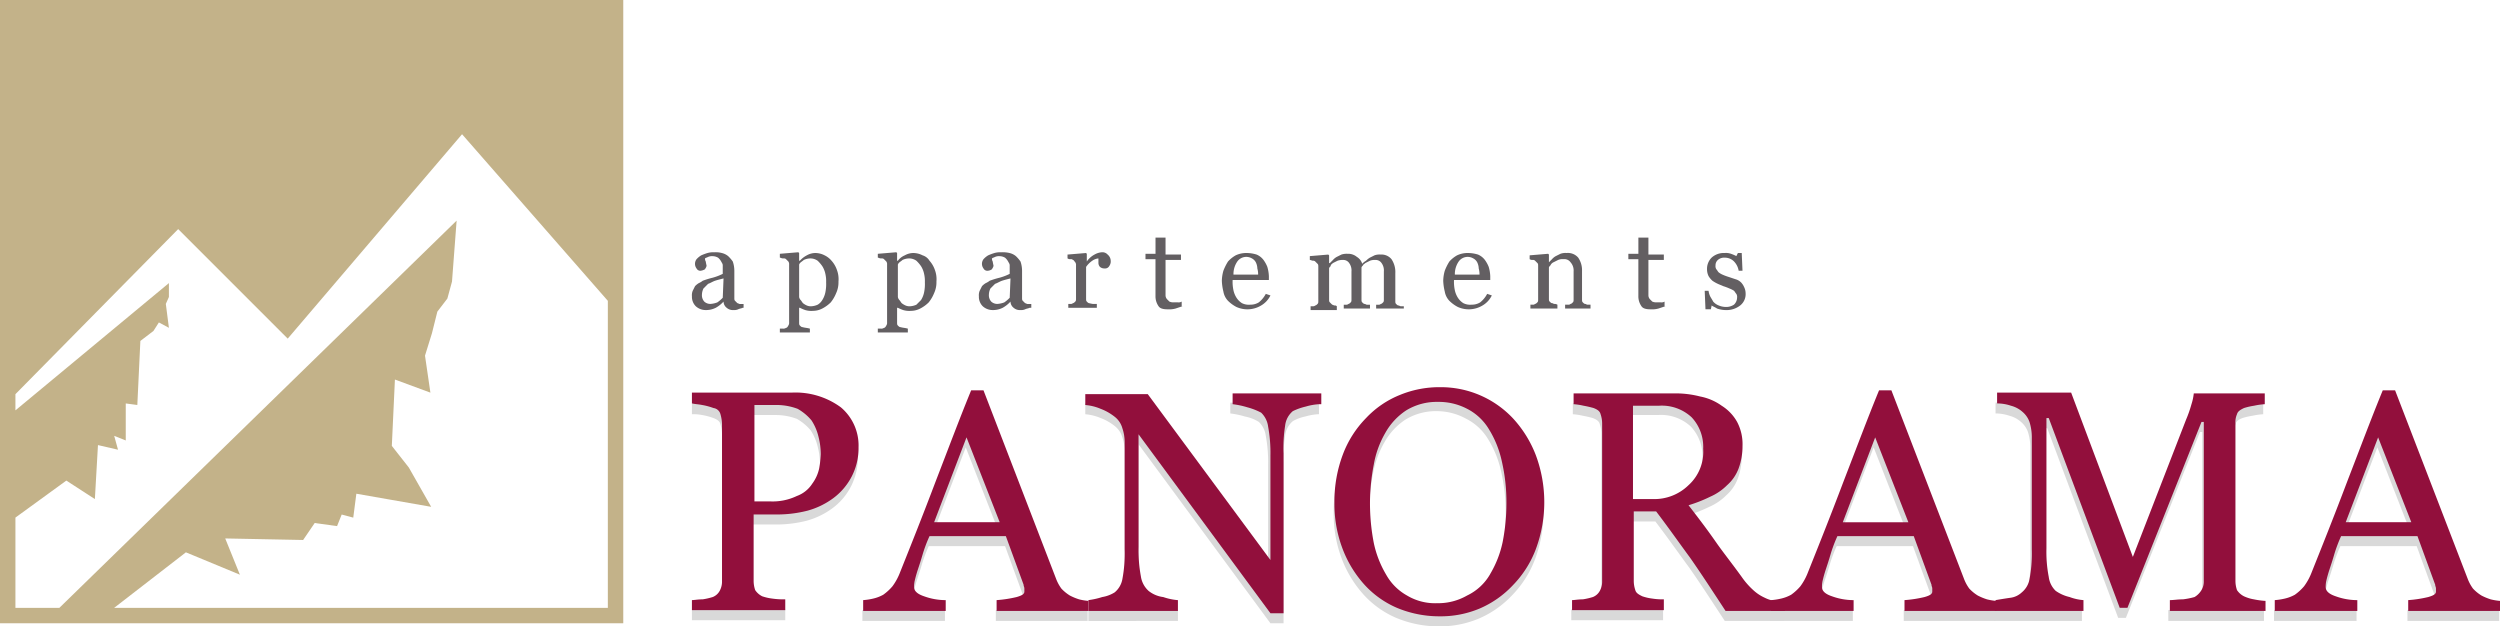 <svg xmlns="http://www.w3.org/2000/svg" width="391.828" height="98.169" viewBox="0 0 391.828 98.169">
  <g id="Logo_Appartements_Panorama" transform="translate(-13.9 -21.2)">
    <g id="Gruppe_1" data-name="Gruppe 1" transform="translate(122.345 81.89)">
      <path id="Pfad_1" data-name="Pfad 1" d="M129.593,81.842a9.7,9.7,0,0,1-1.088,4.715,9.845,9.845,0,0,1-2.9,3.385,12.222,12.222,0,0,1-3.99,1.934,19.134,19.134,0,0,1-4.594.6h-3.869v10.4a4.509,4.509,0,0,0,.242,1.451,1.994,1.994,0,0,0,1.209.967,7.615,7.615,0,0,0,1.572.363,12.433,12.433,0,0,0,2.055.121v1.693H103.6V105.78c.363,0,.967-.121,1.693-.121a10.362,10.362,0,0,0,1.572-.363,2.133,2.133,0,0,0,1.088-.967,3.025,3.025,0,0,0,.363-1.572V78.336a6.125,6.125,0,0,0-.242-1.572c-.121-.484-.484-.725-1.088-.967a10.072,10.072,0,0,0-1.813-.484,7.436,7.436,0,0,0-1.572-.121V73.5h15.6a12.032,12.032,0,0,1,7.737,2.3,7.679,7.679,0,0,1,2.66,6.045m-7.254,5.8a8.727,8.727,0,0,0,1.088-2.418,16.988,16.988,0,0,0,.242-2.176,10.976,10.976,0,0,0-.363-2.781,8.06,8.06,0,0,0-1.088-2.539,7.917,7.917,0,0,0-2.176-1.813,9.408,9.408,0,0,0-3.385-.6h-3.385V90.426h2.418a8.8,8.8,0,0,0,4.231-.846,6.364,6.364,0,0,0,2.418-1.934" transform="translate(-103.6 -70.961)" fill="#d9d9d9"/>
      <path id="Pfad_2" data-name="Pfad 2" d="M160.76,107.677H146.615v-1.693a19.213,19.213,0,0,0,3.143-.484c.846-.242,1.209-.484,1.209-.846v-.484c0-.242-.121-.363-.121-.6l-2.781-7.617H136.1a22.521,22.521,0,0,0-1.088,2.9c-.242.846-.484,1.572-.725,2.3s-.363,1.209-.484,1.693a4.164,4.164,0,0,0-.121,1.088c0,.6.484,1.088,1.572,1.451a9.926,9.926,0,0,0,3.385.6v1.693H125.7v-1.693a10.055,10.055,0,0,0,1.572-.242,6.073,6.073,0,0,0,1.572-.6,7.9,7.9,0,0,0,1.451-1.33,9.162,9.162,0,0,0,1.088-1.934c1.693-4.231,3.627-9.067,5.682-14.508,2.055-5.319,3.869-10.155,5.561-14.266h1.934l11.364,29.5a6.513,6.513,0,0,0,.846,1.572,6.414,6.414,0,0,0,1.33,1.088,8.771,8.771,0,0,0,1.451.6A8.928,8.928,0,0,0,161,106.1v1.572ZM147.1,93.773l-5.2-13.3-5.078,13.3Z" transform="translate(-98.982 -71.045)" fill="#d9d9d9"/>
      <path id="Pfad_3" data-name="Pfad 3" d="M191.111,75.213a9.127,9.127,0,0,0-2.055.363,6.463,6.463,0,0,0-1.934.725,3.474,3.474,0,0,0-1.209,2.3,22.205,22.205,0,0,0-.242,4.352v25.026h-2.055L162.942,79.928V97.579a22.656,22.656,0,0,0,.363,4.594,3.8,3.8,0,0,0,1.209,2.3,4.569,4.569,0,0,0,2.3.967,9.366,9.366,0,0,0,2.3.484v1.693H155.084v-1.693a12.264,12.264,0,0,0,2.176-.484,5.3,5.3,0,0,0,1.934-.725,3.485,3.485,0,0,0,1.209-2.055,21.607,21.607,0,0,0,.363-4.715V81.017a6.846,6.846,0,0,0-.363-2.176,3.439,3.439,0,0,0-1.088-1.693,8.213,8.213,0,0,0-2.3-1.33,7.76,7.76,0,0,0-2.418-.6V73.521h9.793l18.86,25.993V83.193a22.656,22.656,0,0,0-.363-4.594,3.655,3.655,0,0,0-1.088-2.176,6.259,6.259,0,0,0-2.176-.846,13.062,13.062,0,0,0-2.3-.484V73.4h13.9v1.813Z" transform="translate(-92.942 -70.982)" fill="#d9d9d9"/>
      <path id="Pfad_4" data-name="Pfad 4" d="M214.848,77.657a18.011,18.011,0,0,1,3.506,5.682,21.113,21.113,0,0,1,0,14.749,16.344,16.344,0,0,1-3.627,5.682,15.529,15.529,0,0,1-5.2,3.627,15.745,15.745,0,0,1-6.287,1.209,17.174,17.174,0,0,1-6.649-1.33,14.71,14.71,0,0,1-5.2-3.748,17.741,17.741,0,0,1-3.385-5.682,19.652,19.652,0,0,1-1.209-7.133,20.712,20.712,0,0,1,1.33-7.5,16.344,16.344,0,0,1,3.627-5.682,14.876,14.876,0,0,1,5.319-3.627,16.159,16.159,0,0,1,6.287-1.209,16.427,16.427,0,0,1,6.408,1.33,17.884,17.884,0,0,1,5.078,3.627m-3.627,24.3A16.306,16.306,0,0,0,213.156,97a31.332,31.332,0,0,0,.6-6.166,28.43,28.43,0,0,0-.725-6.528,15.981,15.981,0,0,0-2.055-5.078,8.486,8.486,0,0,0-3.385-3.143A9.619,9.619,0,0,0,203,74.876a9.172,9.172,0,0,0-4.957,1.33,10.128,10.128,0,0,0-3.264,3.506,15.062,15.062,0,0,0-1.813,4.957,32.008,32.008,0,0,0-.6,6.045,32.627,32.627,0,0,0,.6,6.287,16.306,16.306,0,0,0,1.934,4.957,9.744,9.744,0,0,0,3.264,3.385,8.566,8.566,0,0,0,4.715,1.209,8.427,8.427,0,0,0,4.594-1.209,8.551,8.551,0,0,0,3.748-3.385" transform="translate(-86.213 -71.128)" fill="#d9d9d9"/>
      <path id="Pfad_5" data-name="Pfad 5" d="M250.847,107.593h-9.188c-2.055-3.143-3.869-5.924-5.561-8.342-1.693-2.3-3.385-4.715-5.319-7.254h-3.506v10.881a4.51,4.51,0,0,0,.242,1.451c.121.484.6.725,1.088.967a7.615,7.615,0,0,0,1.572.363,10.441,10.441,0,0,0,1.813.121v1.693H217.6V105.78c.363,0,.967-.121,1.693-.121a10.362,10.362,0,0,0,1.572-.363,2.133,2.133,0,0,0,1.088-.967,3.025,3.025,0,0,0,.363-1.572V78.215a4.509,4.509,0,0,0-.242-1.451c-.121-.484-.484-.725-1.088-.967a15.77,15.77,0,0,0-1.572-.363,10.054,10.054,0,0,0-1.572-.242V73.5h15.717a15.321,15.321,0,0,1,4.11.484,8.478,8.478,0,0,1,3.385,1.451,6.982,6.982,0,0,1,2.418,2.539,7.462,7.462,0,0,1,.846,3.748,10.109,10.109,0,0,1-.6,3.506,6.546,6.546,0,0,1-1.813,2.66,8.612,8.612,0,0,1-2.66,1.813,21.951,21.951,0,0,1-3.385,1.33c1.693,2.176,3.143,4.111,4.231,5.682s2.539,3.385,4.11,5.561a12.124,12.124,0,0,0,1.934,2.176,6.658,6.658,0,0,0,1.693,1.088,4.826,4.826,0,0,0,1.572.484c.6.121,1.088.121,1.572.242v1.33ZM238.153,82.084a6.761,6.761,0,0,0-1.813-4.957,6.864,6.864,0,0,0-5.078-1.813h-4.111V89.942h3.143a7.66,7.66,0,0,0,5.561-2.176,6.888,6.888,0,0,0,2.3-5.682" transform="translate(-79.777 -70.961)" fill="#d9d9d9"/>
      <path id="Pfad_6" data-name="Pfad 6" d="M278.581,107.677H264.315v-1.693a19.214,19.214,0,0,0,3.143-.484c.846-.242,1.209-.484,1.209-.846v-.484c0-.242-.121-.363-.121-.6l-2.781-7.617H253.8a22.521,22.521,0,0,0-1.088,2.9c-.242.846-.484,1.572-.725,2.3s-.363,1.209-.484,1.693a4.164,4.164,0,0,0-.121,1.088c0,.6.484,1.088,1.572,1.451a9.926,9.926,0,0,0,3.385.6v1.693H243.4v-1.693a10.054,10.054,0,0,0,1.572-.242,6.074,6.074,0,0,0,1.572-.6,7.9,7.9,0,0,0,1.451-1.33,9.163,9.163,0,0,0,1.088-1.934c1.693-4.231,3.627-9.067,5.682-14.508,2.055-5.319,3.869-10.155,5.561-14.266h1.934l11.364,29.5a6.513,6.513,0,0,0,.846,1.572,6.413,6.413,0,0,0,1.33,1.088,8.772,8.772,0,0,0,1.451.6,8.927,8.927,0,0,0,1.451.242v1.572ZM264.8,93.773l-5.2-13.3-5.078,13.3Z" transform="translate(-74.385 -71.045)" fill="#d9d9d9"/>
      <path id="Pfad_7" data-name="Pfad 7" d="M314.956,107.614H299.723v-1.693c.6,0,1.209-.121,2.055-.121a11.594,11.594,0,0,0,1.813-.363,3.12,3.12,0,0,0,1.088-1.088,2.578,2.578,0,0,0,.363-1.451v-24.9h-.363L293.073,107.13h-1.209L280.742,77.39h-.363V97.821a20.576,20.576,0,0,0,.363,4.473,3.655,3.655,0,0,0,1.088,2.176,6.2,6.2,0,0,0,2.176.967,7.874,7.874,0,0,0,2.176.484v1.693H272.4v-1.693c.725-.121,1.451-.242,2.3-.363a3.183,3.183,0,0,0,1.813-.846,3.485,3.485,0,0,0,1.209-2.055,21.608,21.608,0,0,0,.363-4.715V80.533a8.038,8.038,0,0,0-.363-2.539,3.682,3.682,0,0,0-1.088-1.572,4.36,4.36,0,0,0-1.813-.967,6.846,6.846,0,0,0-2.176-.363V73.4h11.606l9.672,25.751,8.342-21.52a19.192,19.192,0,0,0,.846-2.418,8.419,8.419,0,0,0,.363-1.693h11.123v1.693a11.271,11.271,0,0,0-1.693.242,10.36,10.36,0,0,0-1.572.363c-.6.242-.967.484-1.088.967A3.066,3.066,0,0,0,310,78.236V102.9a4.509,4.509,0,0,0,.242,1.451,2.854,2.854,0,0,0,1.088.967,6.085,6.085,0,0,0,1.572.484,12.574,12.574,0,0,0,1.813.242v1.572Z" transform="translate(-68.325 -70.982)" fill="#d9d9d9"/>
      <path id="Pfad_8" data-name="Pfad 8" d="M343.881,107.677H329.615v-1.693a19.213,19.213,0,0,0,3.143-.484c.846-.242,1.209-.484,1.209-.846v-.484c0-.242-.121-.363-.121-.6l-2.781-7.617H319.1a22.521,22.521,0,0,0-1.088,2.9c-.242.846-.484,1.572-.725,2.3s-.363,1.209-.484,1.693a4.165,4.165,0,0,0-.121,1.088c0,.6.484,1.088,1.572,1.451a9.925,9.925,0,0,0,3.385.6v1.693H308.7v-1.693a10.054,10.054,0,0,0,1.572-.242,6.073,6.073,0,0,0,1.572-.6,7.9,7.9,0,0,0,1.451-1.33,9.164,9.164,0,0,0,1.088-1.934c1.693-4.231,3.627-9.067,5.682-14.508,2.055-5.319,3.869-10.155,5.561-14.266h1.934l11.364,29.5a6.512,6.512,0,0,0,.846,1.572,6.414,6.414,0,0,0,1.33,1.088,8.772,8.772,0,0,0,1.451.6A8.928,8.928,0,0,0,344,106.1v1.572ZM330.1,93.773l-5.2-13.3-5.078,13.3Z" transform="translate(-60.739 -71.045)" fill="#d9d9d9"/>
      <path id="Pfad_9" data-name="Pfad 9" d="M129.714,80.563a9.7,9.7,0,0,1-1.088,4.715,9.845,9.845,0,0,1-2.9,3.385,12.222,12.222,0,0,1-3.99,1.934,19.134,19.134,0,0,1-4.594.6h-3.869v10.4a4.509,4.509,0,0,0,.242,1.451,2.854,2.854,0,0,0,1.088.967,7.615,7.615,0,0,0,1.572.363,12.433,12.433,0,0,0,2.055.121v1.693H103.6v-1.572c.363,0,.967-.121,1.693-.121a10.362,10.362,0,0,0,1.572-.363,2.133,2.133,0,0,0,1.088-.967,3.025,3.025,0,0,0,.363-1.572V77.057a6.126,6.126,0,0,0-.242-1.572,1.3,1.3,0,0,0-1.088-.967,10.072,10.072,0,0,0-1.813-.484c-.6-.121-1.088-.121-1.572-.242V72.1h15.6a12.032,12.032,0,0,1,7.737,2.3,7.819,7.819,0,0,1,2.781,6.166m-7.254,5.8a6.232,6.232,0,0,0,1.088-2.418,16.988,16.988,0,0,0,.242-2.176,10.976,10.976,0,0,0-.363-2.781,8.061,8.061,0,0,0-1.088-2.539,7.917,7.917,0,0,0-2.176-1.813,9.408,9.408,0,0,0-3.385-.6h-3.385V89.147h2.418a8.8,8.8,0,0,0,4.231-.846,4.828,4.828,0,0,0,2.418-1.934" transform="translate(-103.6 -71.254)" fill="#920f3c"/>
      <path id="Pfad_10" data-name="Pfad 10" d="M160.981,106.377H146.715v-1.693a19.214,19.214,0,0,0,3.143-.484c.846-.242,1.209-.484,1.209-.846v-.484c0-.242-.121-.363-.121-.6l-2.781-7.617H136.2a22.52,22.52,0,0,0-1.088,2.9c-.242.846-.484,1.572-.725,2.3s-.363,1.209-.484,1.693a4.164,4.164,0,0,0-.121,1.088c0,.6.484,1.088,1.572,1.451a9.926,9.926,0,0,0,3.385.6v1.693H125.8v-1.693a10.055,10.055,0,0,0,1.572-.242,6.073,6.073,0,0,0,1.572-.6,7.9,7.9,0,0,0,1.451-1.33,9.161,9.161,0,0,0,1.088-1.934c1.693-4.231,3.627-9.067,5.682-14.508,2.055-5.319,3.869-10.155,5.561-14.266h1.934l11.364,29.5a6.514,6.514,0,0,0,.846,1.572,6.414,6.414,0,0,0,1.33,1.088,8.771,8.771,0,0,0,1.451.6,8.928,8.928,0,0,0,1.451.242v1.572ZM147.2,92.473l-5.2-13.3-5.078,13.3Z" transform="translate(-98.961 -71.316)" fill="#920f3c"/>
      <path id="Pfad_11" data-name="Pfad 11" d="M191.232,73.893a9.127,9.127,0,0,0-2.055.363,9.627,9.627,0,0,0-2.055.725,3.474,3.474,0,0,0-1.209,2.3,22.205,22.205,0,0,0-.242,4.352v25.026h-2.055L162.942,78.608V96.259a22.656,22.656,0,0,0,.363,4.594,3.8,3.8,0,0,0,1.209,2.3,4.569,4.569,0,0,0,2.3.967,9.366,9.366,0,0,0,2.3.484v1.693H155.084V104.6a12.265,12.265,0,0,0,2.176-.484,5.3,5.3,0,0,0,1.934-.725,3.485,3.485,0,0,0,1.209-2.055,21.607,21.607,0,0,0,.363-4.715v-16.8a6.846,6.846,0,0,0-.363-2.176,3.439,3.439,0,0,0-1.088-1.693,8.213,8.213,0,0,0-2.3-1.33,7.76,7.76,0,0,0-2.418-.6V72.321h9.793l19.223,25.993V81.993a22.656,22.656,0,0,0-.363-4.594,3.655,3.655,0,0,0-1.088-2.176,10.185,10.185,0,0,0-2.176-.846,13.062,13.062,0,0,0-2.3-.484V72.2h13.9v1.693Z" transform="translate(-92.942 -71.233)" fill="#920f3c"/>
      <path id="Pfad_12" data-name="Pfad 12" d="M214.948,76.357a18.011,18.011,0,0,1,3.506,5.682,21.113,21.113,0,0,1,0,14.749,16.344,16.344,0,0,1-3.627,5.682,15.529,15.529,0,0,1-5.2,3.627,15.745,15.745,0,0,1-6.287,1.209,17.174,17.174,0,0,1-6.649-1.33,14.711,14.711,0,0,1-5.2-3.748,17.742,17.742,0,0,1-3.385-5.682,19.652,19.652,0,0,1-1.209-7.133,20.712,20.712,0,0,1,1.33-7.5,16.343,16.343,0,0,1,3.627-5.682,14.876,14.876,0,0,1,5.319-3.627,16.158,16.158,0,0,1,6.287-1.209,15.491,15.491,0,0,1,11.485,4.957m-3.627,24.3a16.306,16.306,0,0,0,1.934-4.957,31.332,31.332,0,0,0,.6-6.166,28.431,28.431,0,0,0-.725-6.528,15.981,15.981,0,0,0-2.055-5.078,8.486,8.486,0,0,0-3.385-3.143A9.552,9.552,0,0,0,203.1,73.7a9.172,9.172,0,0,0-4.957,1.33,10.128,10.128,0,0,0-3.264,3.506,15.062,15.062,0,0,0-1.813,4.957,32.009,32.009,0,0,0-.6,6.045,32.628,32.628,0,0,0,.6,6.287A16.306,16.306,0,0,0,195,100.778a8.464,8.464,0,0,0,3.264,3.264,8.566,8.566,0,0,0,4.715,1.209,9.141,9.141,0,0,0,4.715-1.209,8.232,8.232,0,0,0,3.627-3.385" transform="translate(-86.192 -71.4)" fill="#920f3c"/>
      <path id="Pfad_13" data-name="Pfad 13" d="M250.947,106.293h-9.188c-2.055-3.143-3.869-5.924-5.561-8.342-1.693-2.3-3.385-4.715-5.319-7.254h-3.506v10.881a4.51,4.51,0,0,0,.242,1.451c.121.484.6.725,1.088.967a7.615,7.615,0,0,0,1.572.363,10.441,10.441,0,0,0,1.813.121v1.693H217.7V104.6c.363,0,.967-.121,1.693-.121a10.362,10.362,0,0,0,1.572-.363,2.133,2.133,0,0,0,1.088-.967,3.025,3.025,0,0,0,.363-1.572V76.915a4.51,4.51,0,0,0-.242-1.451c-.121-.484-.484-.725-1.088-.967a15.772,15.772,0,0,0-1.572-.363,10.055,10.055,0,0,0-1.572-.242V72.2h15.717a15.321,15.321,0,0,1,4.11.484,8.478,8.478,0,0,1,3.385,1.451,6.982,6.982,0,0,1,2.418,2.539,7.462,7.462,0,0,1,.846,3.748,10.109,10.109,0,0,1-.6,3.506A6.546,6.546,0,0,1,242,86.587a8.612,8.612,0,0,1-2.66,1.813,21.949,21.949,0,0,1-3.385,1.33c1.693,2.176,3.143,4.111,4.231,5.682s2.539,3.385,4.111,5.561a12.122,12.122,0,0,0,1.934,2.176,6.658,6.658,0,0,0,1.693,1.088,4.826,4.826,0,0,0,1.572.484c.6.121,1.209.121,1.572.242v1.33ZM238.253,80.9a6.761,6.761,0,0,0-1.813-4.957,6.864,6.864,0,0,0-5.078-1.813h-4.111V88.763h3.143a7.66,7.66,0,0,0,5.561-2.176,7.048,7.048,0,0,0,2.3-5.682" transform="translate(-79.756 -71.233)" fill="#920f3c"/>
      <path id="Pfad_14" data-name="Pfad 14" d="M278.681,106.377H264.415v-1.693a19.214,19.214,0,0,0,3.143-.484c.846-.242,1.209-.484,1.209-.846v-.484c0-.242-.121-.363-.121-.6l-2.781-7.617H253.9a22.525,22.525,0,0,0-1.088,2.9c-.242.846-.484,1.572-.725,2.3s-.363,1.209-.484,1.693a4.164,4.164,0,0,0-.121,1.088c0,.6.484,1.088,1.572,1.451a9.926,9.926,0,0,0,3.385.6v1.693H243.5v-1.693a10.055,10.055,0,0,0,1.572-.242,6.074,6.074,0,0,0,1.572-.6,7.9,7.9,0,0,0,1.451-1.33,9.161,9.161,0,0,0,1.088-1.934c1.693-4.231,3.627-9.067,5.682-14.508,2.055-5.319,3.869-10.155,5.561-14.266h1.934l11.364,29.5a6.514,6.514,0,0,0,.846,1.572,6.414,6.414,0,0,0,1.33,1.088,8.77,8.77,0,0,0,1.451.6,8.928,8.928,0,0,0,1.451.242v1.572Zm-13.661-13.9-5.2-13.3-5.078,13.3Z" transform="translate(-74.365 -71.316)" fill="#920f3c"/>
      <path id="Pfad_15" data-name="Pfad 15" d="M315.035,106.314H299.923v-1.693c.6,0,1.209-.121,2.055-.121a11.6,11.6,0,0,0,1.813-.363,3.12,3.12,0,0,0,1.088-1.088,2.578,2.578,0,0,0,.363-1.451v-24.9h-.363L293.273,105.83h-1.209L280.942,76.09h-.363V96.521a20.574,20.574,0,0,0,.363,4.473,3.655,3.655,0,0,0,1.088,2.176,6.2,6.2,0,0,0,2.176.967,7.874,7.874,0,0,0,2.176.484v1.693H272.6v-1.693c.725-.121,1.451-.242,2.3-.363a3.183,3.183,0,0,0,1.813-.846,3.485,3.485,0,0,0,1.209-2.055,21.606,21.606,0,0,0,.363-4.715V79.233a8.038,8.038,0,0,0-.363-2.539,3.682,3.682,0,0,0-1.088-1.572,4.36,4.36,0,0,0-1.813-.967,6.846,6.846,0,0,0-2.176-.363V72.1h11.606l9.672,25.751,8.342-21.52a19.192,19.192,0,0,0,.846-2.418,8.418,8.418,0,0,0,.363-1.693h11.123v1.693a11.271,11.271,0,0,0-1.693.242,10.361,10.361,0,0,0-1.572.363c-.484.242-.967.484-1.088.967a3.067,3.067,0,0,0-.242,1.451V101.6a4.509,4.509,0,0,0,.242,1.451,2.855,2.855,0,0,0,1.088.967,6.086,6.086,0,0,0,1.572.484,12.574,12.574,0,0,0,1.813.242v1.572Z" transform="translate(-68.283 -71.254)" fill="#920f3c"/>
      <path id="Pfad_16" data-name="Pfad 16" d="M343.981,106.377H329.715v-1.693a19.213,19.213,0,0,0,3.143-.484c.846-.242,1.209-.484,1.209-.846v-.484c0-.242-.121-.363-.121-.6l-2.781-7.617H319.2a22.516,22.516,0,0,0-1.088,2.9c-.242.846-.484,1.572-.725,2.3s-.363,1.209-.484,1.693a4.164,4.164,0,0,0-.121,1.088c0,.6.484,1.088,1.572,1.451a9.926,9.926,0,0,0,3.385.6v1.693H308.8v-1.693a10.055,10.055,0,0,0,1.572-.242,6.073,6.073,0,0,0,1.572-.6,7.9,7.9,0,0,0,1.451-1.33,9.161,9.161,0,0,0,1.088-1.934c1.693-4.231,3.627-9.067,5.682-14.508,2.055-5.319,3.869-10.155,5.561-14.266h1.934l11.364,29.5a6.513,6.513,0,0,0,.846,1.572,6.413,6.413,0,0,0,1.33,1.088,8.771,8.771,0,0,0,1.451.6,8.928,8.928,0,0,0,1.451.242v1.572ZM330.2,92.473l-5.2-13.3-5.078,13.3Z" transform="translate(-60.719 -71.316)" fill="#920f3c"/>
    </g>
    <g id="Gruppe_2" data-name="Gruppe 2" transform="translate(122.345 58.436)">
      <path id="Pfad_17" data-name="Pfad 17" d="M111.579,62.6c-.242.121-.484.121-.725.242a1.533,1.533,0,0,1-.725.121,1.478,1.478,0,0,1-1.088-.363,1.256,1.256,0,0,1-.484-.967h0a4.734,4.734,0,0,1-1.209.967,3.347,3.347,0,0,1-1.572.363,2.3,2.3,0,0,1-1.572-.6,2.089,2.089,0,0,1-.6-1.572,1.793,1.793,0,0,1,.121-.846l.363-.725a2.637,2.637,0,0,1,.6-.484,2.643,2.643,0,0,0,.6-.363,13.367,13.367,0,0,1,1.572-.484,8.433,8.433,0,0,0,1.572-.6v-1.33c0-.242-.121-.363-.242-.6a2.123,2.123,0,0,0-.484-.6,1.747,1.747,0,0,0-.846-.242,1.533,1.533,0,0,0-.725.121c-.242.121-.363.121-.484.242a.914.914,0,0,0,.121.484,5.236,5.236,0,0,0,.121.6c0,.242-.121.363-.242.6a1.718,1.718,0,0,1-.725.242.665.665,0,0,1-.6-.363,1.209,1.209,0,0,1,0-1.451,3.205,3.205,0,0,1,.725-.6,8.33,8.33,0,0,1,.967-.363,3.347,3.347,0,0,1,1.088-.121,3.727,3.727,0,0,1,1.209.121,2.43,2.43,0,0,1,.967.484,5.258,5.258,0,0,1,.725.846,4.509,4.509,0,0,1,.242,1.451v4.231c0,.242,0,.363.121.484l.363.363c.121,0,.242.121.363.121h.6v.6Zm-3.022-4.594c-.484.121-.967.242-1.33.363s-.725.363-1.088.484l-.725.725a2.278,2.278,0,0,0-.242.967,1.478,1.478,0,0,0,.363,1.088A1.373,1.373,0,0,0,106.5,62a3.53,3.53,0,0,0,1.088-.242,5.258,5.258,0,0,0,.846-.725Z" transform="translate(-103.6 -51.603)" fill="#635f62"/>
      <path id="Pfad_18" data-name="Pfad 18" d="M123.1,55.23a4.18,4.18,0,0,1,.846,1.451,4.13,4.13,0,0,1,.242,1.813,4.037,4.037,0,0,1-.363,1.813,5.716,5.716,0,0,1-.846,1.451,5.368,5.368,0,0,1-1.33.967,3.219,3.219,0,0,1-1.451.363,3.369,3.369,0,0,1-1.209-.121,5.893,5.893,0,0,1-.846-.363h-.121v2.3c0,.242,0,.363.121.484s.242.242.363.242a5.236,5.236,0,0,0,.6.121,5.236,5.236,0,0,1,.6.121v.6H115v-.6h.484a.727.727,0,0,0,.484-.121q.181,0,.363-.363a.727.727,0,0,0,.121-.484V55.834a.727.727,0,0,0-.121-.484l-.363-.363c-.121-.121-.242-.121-.484-.121s-.363-.121-.484-.121v-.6l2.9-.242.121.121V55.23h.121a3.765,3.765,0,0,1,1.088-.846,2.756,2.756,0,0,1,1.33-.363,3.219,3.219,0,0,1,1.451.363,3.333,3.333,0,0,1,1.088.846M121.649,61.4a3.62,3.62,0,0,0,.484-1.209,6.387,6.387,0,0,0,.121-1.572,4.959,4.959,0,0,0-.121-1.33,3.62,3.62,0,0,0-.484-1.209,5.259,5.259,0,0,0-.725-.846,1.95,1.95,0,0,0-1.088-.363,2.414,2.414,0,0,0-1.088.242c-.242.242-.6.363-.725.725v5.078a.917.917,0,0,0,.242.484c.121.121.242.363.363.484a2.643,2.643,0,0,0,.6.363,1.533,1.533,0,0,0,.725.121,2.845,2.845,0,0,0,.967-.242,2.053,2.053,0,0,0,.725-.725" transform="translate(-101.218 -51.603)" fill="#635f62"/>
      <path id="Pfad_19" data-name="Pfad 19" d="M135.8,55.23a4.18,4.18,0,0,1,.846,1.451,4.129,4.129,0,0,1,.242,1.813,4.037,4.037,0,0,1-.363,1.813,5.716,5.716,0,0,1-.846,1.451,5.368,5.368,0,0,1-1.33.967,3.219,3.219,0,0,1-1.451.363,3.369,3.369,0,0,1-1.209-.121,5.893,5.893,0,0,1-.846-.363h-.121v2.3c0,.242,0,.363.121.484s.242.242.363.242a5.237,5.237,0,0,0,.6.121,5.237,5.237,0,0,1,.6.121v.6H127.7v-.6h.484a.727.727,0,0,0,.484-.121q.181,0,.363-.363a.727.727,0,0,0,.121-.484V55.834a.727.727,0,0,0-.121-.484l-.363-.363c-.121-.121-.242-.121-.484-.121s-.363-.121-.484-.121v-.6l2.9-.242.121.121V55.23h.121a2.633,2.633,0,0,1,1.088-.846,2.756,2.756,0,0,1,1.33-.363,3.219,3.219,0,0,1,1.451.363,1.929,1.929,0,0,1,1.088.846M134.47,61.4a3.62,3.62,0,0,0,.484-1.209,6.386,6.386,0,0,0,.121-1.572,4.959,4.959,0,0,0-.121-1.33,3.62,3.62,0,0,0-.484-1.209,5.258,5.258,0,0,0-.725-.846,1.95,1.95,0,0,0-1.088-.363,2.414,2.414,0,0,0-1.088.242c-.242.242-.6.363-.725.725v5.078a.917.917,0,0,0,.242.484c.121.121.242.363.363.484a2.643,2.643,0,0,0,.6.363,1.533,1.533,0,0,0,.725.121,2.845,2.845,0,0,0,.967-.242l.725-.725" transform="translate(-98.564 -51.603)" fill="#635f62"/>
      <path id="Pfad_20" data-name="Pfad 20" d="M148.779,62.6c-.242.121-.484.121-.725.242a1.533,1.533,0,0,1-.725.121,1.478,1.478,0,0,1-1.088-.363,1.256,1.256,0,0,1-.484-.967h0a4.734,4.734,0,0,1-1.209.967,3.347,3.347,0,0,1-1.572.363,2.3,2.3,0,0,1-1.572-.6,2.089,2.089,0,0,1-.6-1.572,1.792,1.792,0,0,1,.121-.846l.363-.725a2.637,2.637,0,0,1,.6-.484,2.643,2.643,0,0,0,.6-.363,13.367,13.367,0,0,1,1.572-.484,8.433,8.433,0,0,0,1.572-.6v-1.33c0-.242-.121-.363-.242-.6a2.123,2.123,0,0,0-.484-.6,1.747,1.747,0,0,0-.846-.242,1.533,1.533,0,0,0-.725.121c-.242.121-.363.121-.484.242a.914.914,0,0,0,.121.484,5.236,5.236,0,0,0,.121.6c0,.242-.121.363-.242.6a1.3,1.3,0,0,1-.725.242.665.665,0,0,1-.6-.363,1.209,1.209,0,0,1,0-1.451,3.2,3.2,0,0,1,.725-.6,8.33,8.33,0,0,1,.967-.363,3.347,3.347,0,0,1,1.088-.121,4.533,4.533,0,0,1,1.33.121,2.43,2.43,0,0,1,.967.484,5.259,5.259,0,0,1,.725.846,4.509,4.509,0,0,1,.242,1.451v4.231c0,.242,0,.363.121.484l.363.363c.121,0,.242.121.363.121h.6v.6Zm-3.022-4.594c-.484.121-.967.242-1.33.363s-.725.363-1.088.484l-.725.725a2.277,2.277,0,0,0-.242.967,1.478,1.478,0,0,0,.363,1.088A1.373,1.373,0,0,0,143.7,62a3.53,3.53,0,0,0,1.088-.242,5.258,5.258,0,0,0,.846-.725Z" transform="translate(-95.826 -51.603)" fill="#635f62"/>
      <path id="Pfad_21" data-name="Pfad 21" d="M159.07,55.351a1.3,1.3,0,0,1-.242.725.731.731,0,0,1-.725.363,1.022,1.022,0,0,1-.725-.242.923.923,0,0,1-.242-.6v-.725a1.929,1.929,0,0,0-.967.363,3.648,3.648,0,0,0-.967.967v4.957c0,.242,0,.363.121.484s.242.242.363.242a5.237,5.237,0,0,0,.6.121h.6v.6h-4.473V62h.363a.444.444,0,0,0,.363-.121c.121,0,.242-.121.363-.242s.121-.242.121-.484v-5.2a.727.727,0,0,0-.121-.484c-.121-.121-.242-.363-.363-.363a.444.444,0,0,0-.363-.121.727.727,0,0,1-.484-.121v-.6l2.9-.242.121.121v1.209h0a3.429,3.429,0,0,1,1.209-1.088,2.7,2.7,0,0,1,1.209-.363,1.1,1.1,0,0,1,.846.363,1.313,1.313,0,0,1,.484,1.088" transform="translate(-93.423 -51.603)" fill="#635f62"/>
      <path id="Pfad_22" data-name="Pfad 22" d="M168.2,62.76l-1.088.363a3.727,3.727,0,0,1-1.209.121c-.725,0-1.209-.121-1.451-.484a2.692,2.692,0,0,1-.484-1.572v-5.8H162.4v-.846h1.572V52h1.572v2.66h2.418v.846h-2.418v5.561a.923.923,0,0,0,.242.6l.363.363a1.533,1.533,0,0,0,.725.121h.6a.906.906,0,0,0,.6-.121v.725Z" transform="translate(-91.312 -52)" fill="#635f62"/>
      <path id="Pfad_23" data-name="Pfad 23" d="M179.917,60.649a3.674,3.674,0,0,1-1.451,1.572,4.169,4.169,0,0,1-3.869.242,5.368,5.368,0,0,1-1.33-.967,2.758,2.758,0,0,1-.725-1.451,8.163,8.163,0,0,1-.242-1.693,6.125,6.125,0,0,1,.242-1.572,8.125,8.125,0,0,1,.725-1.451,4.734,4.734,0,0,1,1.209-.967A3.861,3.861,0,0,1,176.169,54a5.366,5.366,0,0,1,1.572.242,2.633,2.633,0,0,1,1.088.846,4.9,4.9,0,0,1,.6,1.088,6.068,6.068,0,0,1,.242,1.451v.6h-5.682a6.386,6.386,0,0,0,.121,1.572,3.621,3.621,0,0,0,.484,1.209,2.825,2.825,0,0,0,.846.846,2.391,2.391,0,0,0,1.33.242,2.437,2.437,0,0,0,1.33-.363,4.265,4.265,0,0,0,1.088-1.33Zm-1.934-3.143a3.347,3.347,0,0,0-.121-1.088,2.278,2.278,0,0,0-.242-.967,1.457,1.457,0,0,0-.6-.6,1.747,1.747,0,0,0-.846-.242,1.723,1.723,0,0,0-1.451.725,3.458,3.458,0,0,0-.6,2.055h3.869Z" transform="translate(-89.243 -51.582)" fill="#635f62"/>
      <path id="Pfad_24" data-name="Pfad 24" d="M198.329,62.684H194.1v-.6h.363a.444.444,0,0,0,.363-.121c.121,0,.242-.121.363-.242s.121-.242.121-.484V56.881a1.945,1.945,0,0,0-.363-1.33,1.1,1.1,0,0,0-.967-.484,2.057,2.057,0,0,0-.846.121l-.725.363c-.121.121-.363.242-.363.363-.121.121-.242.242-.242.363v4.957c0,.242,0,.363.121.484s.242.242.363.242.242.121.363.121h.484v.6h-4.111v-.6h.363a.444.444,0,0,0,.363-.121c.121,0,.242-.121.363-.242s.121-.242.121-.484V56.881a1.945,1.945,0,0,0-.363-1.33,1.1,1.1,0,0,0-.967-.484,2.36,2.36,0,0,0-.846.121l-.725.363c-.121.121-.363.242-.363.484-.121.121-.242.242-.242.363v4.836c0,.242,0,.363.121.484l.363.363c.121,0,.242.121.363.121a.444.444,0,0,1,.363.121v.6h-4.111v-.6h.363a.444.444,0,0,0,.363-.121c.121,0,.242-.121.363-.242s.121-.242.121-.484V56.155c0-.242,0-.363-.121-.484l-.363-.363a.444.444,0,0,0-.363-.121c-.121,0-.363-.121-.484-.121v-.6l2.9-.242.121.121v1.209h.121l.484-.484a2.123,2.123,0,0,1,.6-.484l.725-.363a2.662,2.662,0,0,1,.967-.121,2.111,2.111,0,0,1,1.451.484,1.929,1.929,0,0,1,.846,1.088,2.122,2.122,0,0,1,.6-.484,2.638,2.638,0,0,1,.6-.484l.725-.363a2.357,2.357,0,0,1,.967-.121,2.029,2.029,0,0,1,1.693.725,3.59,3.59,0,0,1,.6,2.176v4.352c0,.242,0,.363.121.484s.242.242.363.242.242.121.363.121h.484v.363Z" transform="translate(-86.861 -51.561)" fill="#635f62"/>
      <path id="Pfad_25" data-name="Pfad 25" d="M208.617,60.649a3.674,3.674,0,0,1-1.451,1.572,4.17,4.17,0,0,1-3.869.242,5.369,5.369,0,0,1-1.33-.967,2.758,2.758,0,0,1-.725-1.451A8.163,8.163,0,0,1,201,58.352a6.125,6.125,0,0,1,.242-1.572,8.125,8.125,0,0,1,.725-1.451,4.734,4.734,0,0,1,1.209-.967A3.861,3.861,0,0,1,204.869,54a5.366,5.366,0,0,1,1.572.242,2.633,2.633,0,0,1,1.088.846,4.9,4.9,0,0,1,.6,1.088,6.069,6.069,0,0,1,.242,1.451v.6h-5.682a6.386,6.386,0,0,0,.121,1.572,3.621,3.621,0,0,0,.484,1.209,2.825,2.825,0,0,0,.846.846,2.391,2.391,0,0,0,1.33.242,2.437,2.437,0,0,0,1.33-.363,4.265,4.265,0,0,0,1.088-1.33Zm-1.934-3.143a3.347,3.347,0,0,0-.121-1.088,2.278,2.278,0,0,0-.242-.967,1.457,1.457,0,0,0-.6-.6,1.747,1.747,0,0,0-.846-.242,1.723,1.723,0,0,0-1.451.725,3.458,3.458,0,0,0-.6,2.055h3.869Z" transform="translate(-83.246 -51.582)" fill="#635f62"/>
      <path id="Pfad_26" data-name="Pfad 26" d="M221.993,62.7h-4.231v-.6h.484a.444.444,0,0,0,.363-.121c.121,0,.242-.121.363-.242s.121-.242.121-.484V56.9a1.927,1.927,0,0,0-.484-1.451,1.178,1.178,0,0,0-1.088-.484,1.793,1.793,0,0,0-.846.121l-.725.363a.944.944,0,0,0-.484.484c-.121.121-.242.242-.242.363v4.836c0,.242,0,.363.121.484s.242.242.363.242.242.121.363.121a.914.914,0,0,1,.484.121v.6h-4.231v-.6h.363a.444.444,0,0,0,.363-.121c.121,0,.242-.121.363-.242s.121-.242.121-.484v-5.2c0-.242,0-.363-.121-.484l-.363-.363a.444.444,0,0,0-.363-.121.727.727,0,0,1-.484-.121v-.6l2.9-.242.121.121v1.209h0l.484-.484a2.122,2.122,0,0,1,.6-.484l.725-.363A2.357,2.357,0,0,1,218,54a2.122,2.122,0,0,1,1.813.725,3.458,3.458,0,0,1,.6,2.055v4.473c0,.242,0,.363.121.484s.242.242.363.242.242.121.363.121h.484v.6Z" transform="translate(-80.905 -51.582)" fill="#635f62"/>
      <path id="Pfad_27" data-name="Pfad 27" d="M230.8,62.76l-1.088.363a3.727,3.727,0,0,1-1.209.121c-.725,0-1.209-.121-1.451-.484a2.692,2.692,0,0,1-.484-1.572v-5.8H225v-.846h1.572V52h1.572v2.66h2.418v.846h-2.418v5.561a.924.924,0,0,0,.242.6l.363.363a1.533,1.533,0,0,0,.725.121h.6a.906.906,0,0,0,.6-.121v.725Z" transform="translate(-78.231 -52)" fill="#635f62"/>
      <path id="Pfad_28" data-name="Pfad 28" d="M240.582,58.594a2.529,2.529,0,0,1,.484.725,2.277,2.277,0,0,1,.242.967,2.255,2.255,0,0,1-.846,1.934,3.486,3.486,0,0,1-2.3.725,4.346,4.346,0,0,1-1.33-.242c-.363-.242-.725-.363-.846-.484l-.121.6h-.846l-.121-2.9h.6a3.076,3.076,0,0,0,.242.846c.121.242.363.6.484.846a2.169,2.169,0,0,0,.846.6,2.887,2.887,0,0,0,1.088.242,2.172,2.172,0,0,0,1.33-.363,1.532,1.532,0,0,0,.484-1.088.906.906,0,0,0-.121-.6c-.121-.121-.242-.363-.363-.484a4.025,4.025,0,0,0-.725-.363,8.331,8.331,0,0,0-.967-.363c-.242-.121-.6-.242-.846-.363a5.256,5.256,0,0,1-.846-.484,3.206,3.206,0,0,1-.6-.725,2.414,2.414,0,0,1-.242-1.088,2.46,2.46,0,0,1,.725-1.813A2.844,2.844,0,0,1,238.043,54a2.357,2.357,0,0,1,.967.121,5.9,5.9,0,0,1,.846.363L240.1,54h.6l.121,2.781h-.6a2.758,2.758,0,0,0-.725-1.451,2,2,0,0,0-1.451-.6,1.478,1.478,0,0,0-1.088.363,1.1,1.1,0,0,0-.363.846.906.906,0,0,0,.121.6c.121.121.242.363.363.484a2.643,2.643,0,0,0,.6.363,8.331,8.331,0,0,0,.967.363l1.088.363a1.949,1.949,0,0,1,.846.484" transform="translate(-76.162 -51.582)" fill="#635f62"/>
    </g>
    <path id="Pfad_29" data-name="Pfad 29" d="M13.9,21.2v97.685h97.685V21.2Zm17.893,95.267,11.243-8.7,8.463,3.506-2.3-5.682,12.211.242,1.813-2.66,3.506.484.725-1.813,1.813.484.484-3.748,11.727,2.055-3.506-6.166-2.66-3.385.484-10.4,5.561,2.055-.846-5.8L81.6,73.428l.846-3.385,1.572-2.055.725-2.66.725-9.551-62.262,60.69H16.318V102.322l7.979-5.8,4.473,2.9.484-8.463,3.143.725-.6-2.176,1.813.725v-5.8l1.813.242L35.9,74.637l2.055-1.572.846-1.33,1.572.846-.484-3.748.484-1.088V65.569L16.318,85.517V82.979L41.827,57.107,58.995,74.274,86.318,42.236l22.85,26.114v48.117Z" transform="translate(0 0)" fill="#c3b289"/>
  </g>
</svg>

